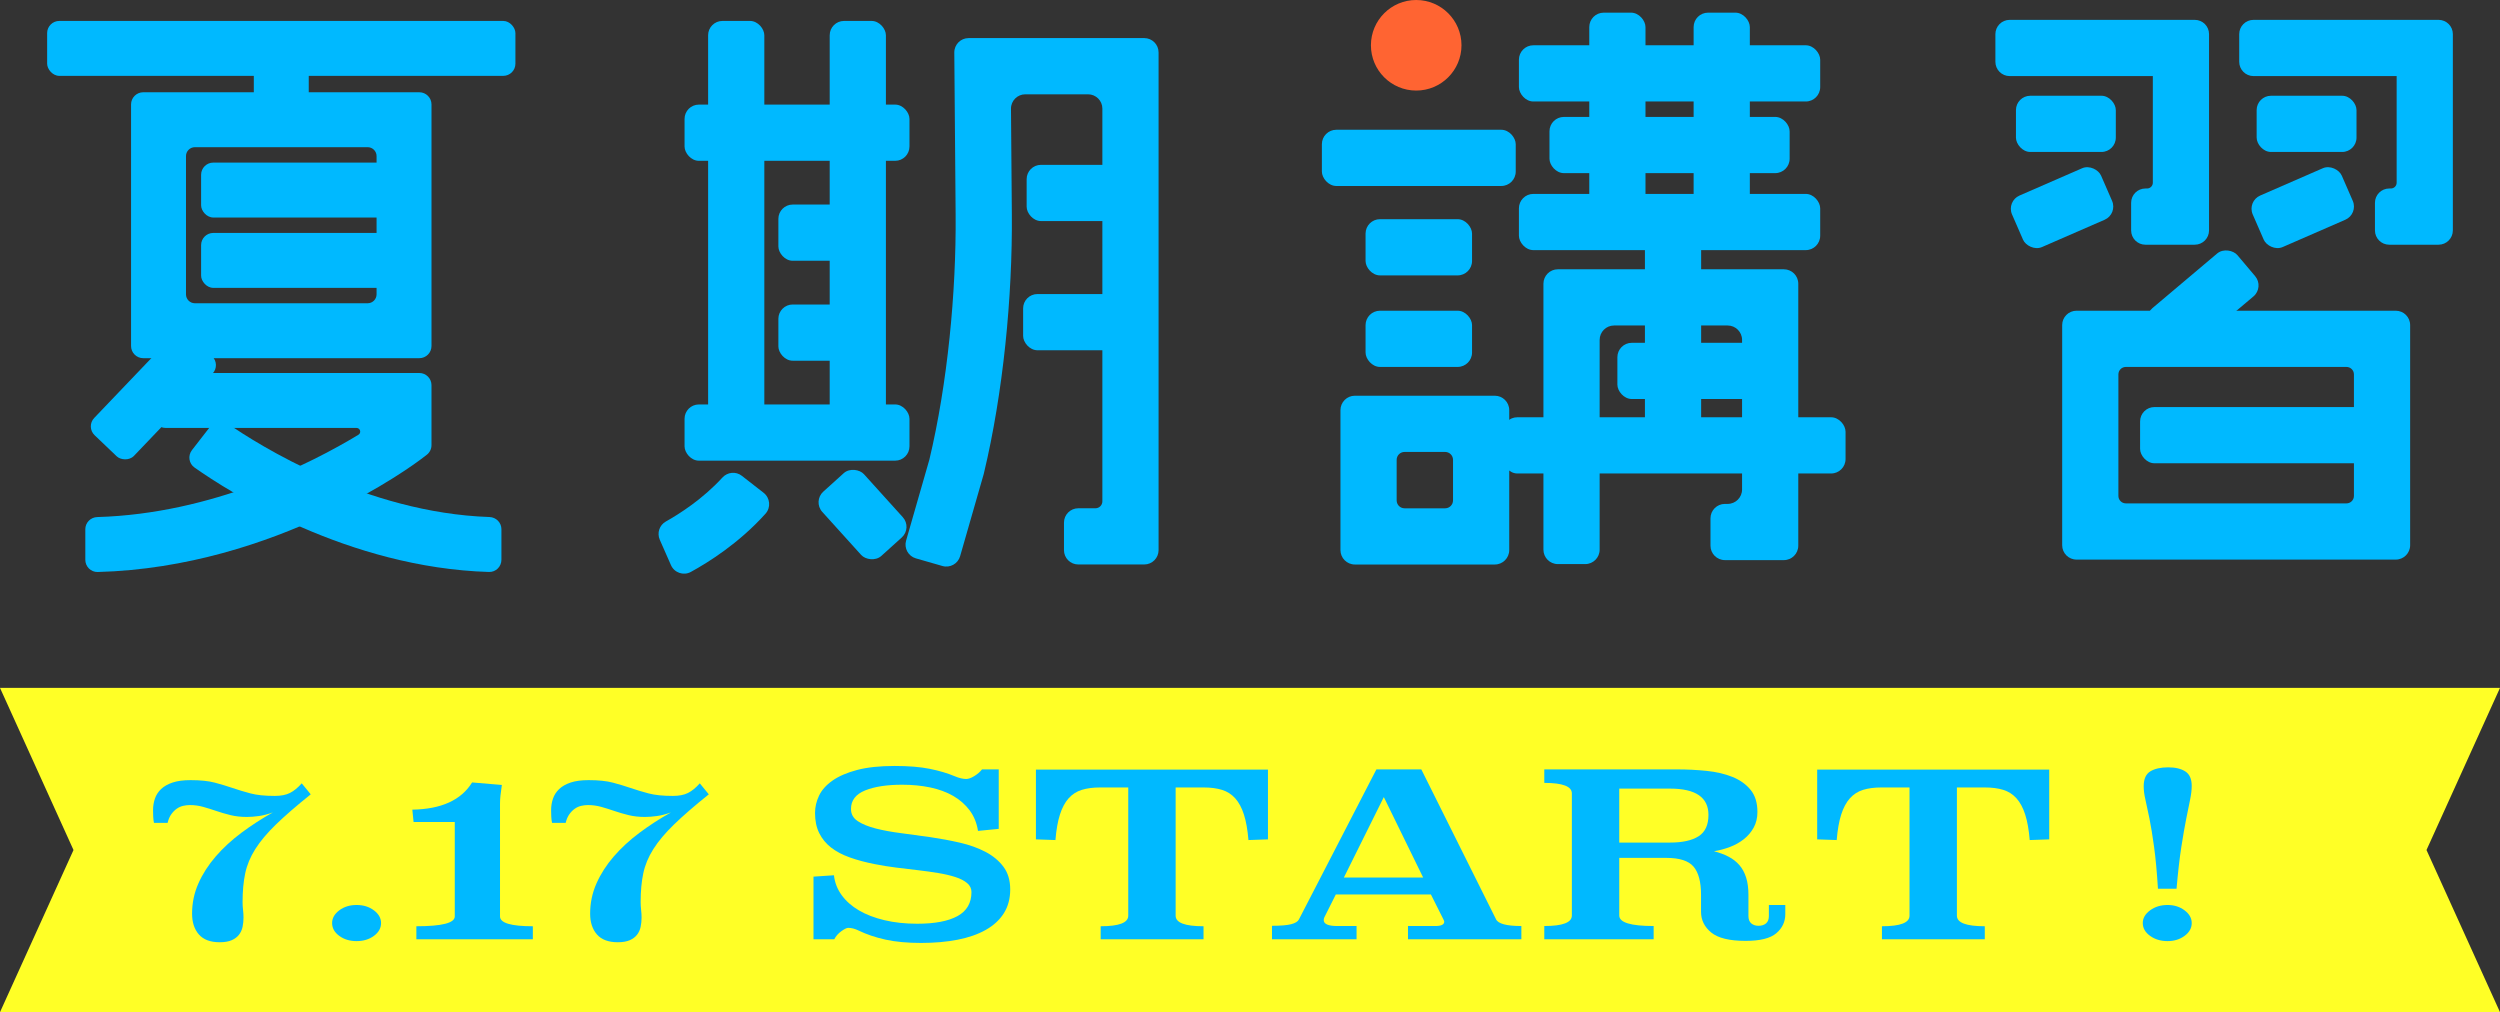 <?xml version="1.0" encoding="UTF-8"?><svg id="_レイヤー_2" xmlns="http://www.w3.org/2000/svg" viewBox="0 0 455.856 184.559"><rect x="0" y="0" width="455.856" height="184.559" fill="#333333" stroke="none"/><defs><style>.cls-1{fill:#ffff26;}.cls-1,.cls-2,.cls-3{stroke-width:0px;}.cls-2{fill:#00b9ff;}.cls-3{fill:#ff6432;}</style></defs><g id="design"><polygon class="cls-1" points="455.856 184.559 0 184.559 13.403 154.995 0 125.43 455.856 125.43 442.454 154.995 455.856 184.559"/><path class="cls-2" d="M56.661,144.84c-2.599,2.084-4.708,3.913-6.327,5.482-1.62,1.571-2.881,3.072-3.785,4.503-.904,1.432-1.517,2.905-1.836,4.419-.32,1.515-.48,3.259-.48,5.232,0,.473.028.952.084,1.438.057.487.085.952.085,1.397,0,.584-.057,1.146-.169,1.688-.113.542-.33,1.021-.65,1.438-.32.417-.762.75-1.327,1s-1.299.375-2.203.375c-1.694,0-2.957-.473-3.785-1.417-.829-.945-1.243-2.21-1.243-3.794,0-1.945.386-3.787,1.158-5.524.771-1.737,1.826-3.377,3.163-4.92,1.336-1.542,2.899-2.981,4.688-4.315,1.788-1.334,3.7-2.571,5.733-3.71-.904.334-1.761.556-2.57.667-.81.111-1.535.167-2.175.167-1.092,0-2.09-.111-2.994-.334-.904-.222-1.761-.472-2.57-.75-.81-.278-1.61-.528-2.4-.75-.791-.222-1.601-.334-2.429-.334-.415,0-.829.049-1.243.146-.415.098-.8.271-1.158.521-.358.25-.688.584-.989,1.001-.302.417-.528.945-.678,1.584h-2.485c-.076-.361-.123-.75-.141-1.167-.02-.417-.028-.792-.028-1.126,0-.75.113-1.459.339-2.126.226-.667.602-1.251,1.13-1.751.527-.5,1.223-.896,2.09-1.188.866-.292,1.958-.438,3.276-.438,1.808,0,3.285.153,4.434.459,1.148.306,2.231.633,3.248.98,1.017.348,2.099.674,3.248.98,1.148.306,2.626.459,4.434.459,1.13,0,2.052-.18,2.768-.542.715-.361,1.431-.945,2.146-1.751l1.638,2.001Z"/><path class="cls-2" d="M69.483,168.312c0,.917-.434,1.696-1.299,2.335-.867.639-1.92.959-3.163.959s-2.297-.32-3.164-.959c-.867-.639-1.299-1.417-1.299-2.335,0-.889.432-1.66,1.299-2.314.866-.653,1.921-.98,3.164-.98s2.296.327,3.163.98c.866.654,1.299,1.425,1.299,2.314Z"/><path class="cls-2" d="M91.512,143.13c-.113.75-.198,1.39-.254,1.918-.057.528-.084,1.029-.084,1.501v20.554c0,1.195,1.996,1.793,5.987,1.793v2.376h-21.239v-2.376c4.669,0,7.004-.597,7.004-1.793v-17.219h-7.513l-.226-2.251c5.271-.083,8.905-1.737,10.902-4.961l5.423.459Z"/><path class="cls-2" d="M129.245,144.84c-2.599,2.084-4.708,3.913-6.327,5.482-1.62,1.571-2.881,3.072-3.785,4.503-.904,1.432-1.517,2.905-1.836,4.419-.32,1.515-.48,3.259-.48,5.232,0,.473.028.952.084,1.438.057.487.085.952.085,1.397,0,.584-.057,1.146-.169,1.688-.113.542-.33,1.021-.65,1.438-.32.417-.762.75-1.327,1s-1.299.375-2.203.375c-1.694,0-2.957-.473-3.785-1.417-.829-.945-1.243-2.21-1.243-3.794,0-1.945.386-3.787,1.158-5.524.771-1.737,1.826-3.377,3.163-4.92,1.336-1.542,2.899-2.981,4.688-4.315,1.788-1.334,3.7-2.571,5.733-3.71-.904.334-1.761.556-2.57.667-.81.111-1.535.167-2.175.167-1.092,0-2.09-.111-2.994-.334-.904-.222-1.761-.472-2.57-.75-.81-.278-1.61-.528-2.4-.75-.791-.222-1.601-.334-2.429-.334-.415,0-.829.049-1.243.146-.415.098-.8.271-1.158.521-.358.25-.688.584-.989,1.001-.302.417-.528.945-.678,1.584h-2.485c-.076-.361-.123-.75-.141-1.167-.02-.417-.028-.792-.028-1.126,0-.75.113-1.459.339-2.126.226-.667.602-1.251,1.13-1.751.527-.5,1.223-.896,2.09-1.188.866-.292,1.958-.438,3.276-.438,1.808,0,3.285.153,4.434.459,1.148.306,2.231.633,3.248.98,1.017.348,2.099.674,3.248.98,1.148.306,2.626.459,4.434.459,1.13,0,2.052-.18,2.768-.542.715-.361,1.431-.945,2.146-1.751l1.638,2.001Z"/><path class="cls-2" d="M182.116,151.135l-3.785.375c-.226-1.445-.734-2.696-1.525-3.752-.791-1.056-1.789-1.932-2.994-2.627-1.206-.694-2.599-1.209-4.18-1.542-1.582-.334-3.295-.5-5.14-.5-2.788,0-5.037.348-6.75,1.042-1.714.695-2.57,1.821-2.57,3.377,0,.945.414,1.688,1.243,2.23.828.542,1.92.987,3.276,1.334,1.355.348,2.909.633,4.66.855,1.751.223,3.53.466,5.338.729,1.808.265,3.587.598,5.338,1.001,1.751.403,3.305.959,4.66,1.668,1.356.709,2.448,1.612,3.276,2.71.828,1.098,1.243,2.481,1.243,4.148s-.387,3.113-1.158,4.336c-.772,1.223-1.874,2.238-3.304,3.043-1.432.807-3.145,1.404-5.141,1.793-1.996.389-4.218.584-6.665.584-2.486,0-4.642-.202-6.468-.604-1.827-.403-3.456-.952-4.886-1.647-.678-.334-1.319-.5-1.92-.5-.264,0-.678.202-1.243.605-.565.403-.999.896-1.299,1.48h-3.785v-11.424l3.728-.25c.15,1.334.622,2.543,1.412,3.627.791,1.084,1.836,2.008,3.135,2.772,1.299.765,2.853,1.362,4.66,1.793,1.808.431,3.803.646,5.987.646,3.201,0,5.649-.465,7.343-1.395,1.695-.93,2.542-2.394,2.542-4.392,0-.638-.264-1.179-.791-1.624-.528-.444-1.243-.812-2.146-1.104-.904-.291-1.94-.534-3.107-.728-1.167-.194-2.411-.368-3.728-.521-1.319-.152-2.646-.312-3.982-.479-1.337-.167-2.626-.375-3.869-.625-1.695-.333-3.22-.742-4.576-1.228-1.355-.485-2.495-1.089-3.417-1.811-.923-.722-1.638-1.596-2.146-2.623s-.763-2.248-.763-3.664c0-1.082.245-2.137.734-3.164.489-1.027,1.308-1.943,2.458-2.748,1.148-.804,2.645-1.449,4.49-1.935,1.845-.486,4.124-.729,6.835-.729,2.522,0,4.651.174,6.383.521,1.731.348,3.257.799,4.575,1.355.791.334,1.487.5,2.09.5.414,0,.913-.18,1.497-.542.584-.361,1.045-.764,1.384-1.209h3.05v10.84Z"/><path class="cls-2" d="M231.203,153.053l-3.559.125c-.152-1.862-.425-3.412-.822-4.649-.397-1.236-.927-2.223-1.589-2.96-.662-.736-1.465-1.251-2.41-1.542-.946-.292-2.062-.438-3.347-.438h-5.106v23.386c0,1.281,1.695,1.921,5.084,1.921v2.376h-18.753v-2.376c3.351,0,5.027-.64,5.027-1.921v-23.386h-5.141c-1.281,0-2.392.146-3.333.438-.942.292-1.742.806-2.401,1.542-.659.737-1.186,1.724-1.582,2.96-.396,1.237-.669,2.787-.819,4.649l-3.559-.125v-12.716h42.309v12.716Z"/><path class="cls-2" d="M272.777,167.603c.376.834,1.92,1.251,4.632,1.251v2.418h-20.674v-2.418h4.971c1.092,0,1.638-.264,1.638-.792,0-.084-.056-.236-.169-.459l-2.259-4.503h-17.342l-2.09,4.169c-.076.167-.113.334-.113.5,0,.723.828,1.084,2.485,1.084h3.502v2.418h-15.421v-2.46c1.582,0,2.749-.097,3.502-.292.753-.194,1.223-.486,1.412-.875l14.122-27.35h8.191l13.613,27.308ZM245.042,160.016h14.461l-7.174-14.676-7.287,14.676Z"/><path class="cls-2" d="M325.535,166.686c0,1.39-.546,2.551-1.638,3.481-1.092.931-2.957,1.396-5.592,1.396-2.938,0-5.027-.507-6.27-1.522-1.243-1.014-1.864-2.272-1.864-3.773v-3.127c0-2.335-.452-4.037-1.355-5.107-.904-1.07-2.562-1.605-4.971-1.605h-8.586v10.507c0,1.279,2.09,1.918,6.27,1.918v2.418h-19.94v-2.418c3.352,0,5.027-.639,5.027-1.918v-22.264c0-1.278-1.676-1.918-5.027-1.918v-2.46h24.177c1.844,0,3.652.09,5.422.271,1.77.181,3.342.549,4.717,1.105,1.374.556,2.476,1.341,3.305,2.356.828,1.015,1.243,2.355,1.243,4.023,0,1.084-.227,2.036-.68,2.856-.453.82-1.047,1.522-1.783,2.105-.736.584-1.576,1.057-2.518,1.417-.944.362-1.924.625-2.943.792.973.25,1.852.577,2.637.98.786.403,1.449.917,1.992,1.543.542.625.954,1.383,1.235,2.272.28.89.421,1.946.421,3.168v3.836c0,.612.172,1.063.516,1.355.344.292.784.438,1.32.438.573,0,1.032-.146,1.376-.438.344-.292.516-.743.516-1.355v-2.001h2.994v1.668ZM295.258,143.797v9.84h9.264c2.259,0,3.991-.382,5.197-1.147,1.205-.764,1.807-2.064,1.807-3.898,0-3.196-2.335-4.795-7.004-4.795h-9.264Z"/><path class="cls-2" d="M373.661,153.053l-3.559.125c-.152-1.862-.425-3.412-.822-4.649-.397-1.236-.927-2.223-1.589-2.96-.662-.736-1.465-1.251-2.41-1.542-.946-.292-2.062-.438-3.347-.438h-5.106v23.386c0,1.281,1.695,1.921,5.084,1.921v2.376h-18.753v-2.376c3.351,0,5.027-.64,5.027-1.921v-23.386h-5.141c-1.281,0-2.392.146-3.333.438-.942.292-1.742.806-2.401,1.542-.659.737-1.186,1.724-1.582,2.96-.396,1.237-.669,2.787-.819,4.649l-3.559-.125v-12.716h42.309v12.716Z"/><path class="cls-2" d="M399.644,168.312c0,.917-.433,1.696-1.299,2.335-.867.639-1.902.959-3.107.959-1.243,0-2.307-.32-3.191-.959-.885-.639-1.328-1.417-1.328-2.335,0-.889.442-1.66,1.328-2.314.884-.653,1.949-.98,3.191-.98,1.205,0,2.24.327,3.107.98.866.654,1.299,1.425,1.299,2.314ZM393.487,162.058c-.189-3.029-.424-5.572-.706-7.63-.283-2.057-.565-3.787-.848-5.191-.282-1.403-.528-2.55-.734-3.44-.208-.889-.311-1.695-.311-2.418,0-1.334.404-2.244,1.214-2.731.81-.486,1.893-.729,3.248-.729,1.318,0,2.363.25,3.135.75.771.5,1.158,1.376,1.158,2.627,0,.723-.094,1.543-.282,2.46-.189.917-.424,2.078-.706,3.481-.282,1.404-.584,3.134-.904,5.191-.32,2.057-.612,4.601-.875,7.63h-3.389Z"/><rect class="cls-2" x="187.201" y="30.059" width="18.933" height="10.25" rx="2.612" ry="2.612"/><rect class="cls-2" x="124.823" y="19.074" width="41.013" height="10.25" rx="2.612" ry="2.612"/><rect class="cls-2" x="129.12" y="3.817" width="10.25" height="75.056" rx="2.612" ry="2.612"/><rect class="cls-2" x="151.289" y="3.817" width="10.25" height="75.056" rx="2.612" ry="2.612"/><rect class="cls-2" x="124.823" y="73.748" width="41.013" height="10.25" rx="2.612" ry="2.612"/><rect class="cls-2" x="141.931" y="37.299" width="14.483" height="10.25" rx="2.612" ry="2.612"/><rect class="cls-2" x="141.931" y="55.523" width="14.483" height="10.25" rx="2.612" ry="2.612"/><path class="cls-2" d="M122.342,103.041l-2.036-4.62c-.542-1.231-.069-2.67,1.105-3.327,2.476-1.386,6.717-4.086,10.318-8.02.924-1.01,2.461-1.157,3.54-.315l3.972,3.098c1.19.928,1.357,2.68.35,3.804-4.811,5.365-10.439,8.889-13.622,10.628-1.338.731-3.013.147-3.627-1.248Z"/><rect class="cls-2" x="152.152" y="85.926" width="10.249" height="15.794" rx="2.612" ry="2.612" transform="translate(-22.32 129.652) rotate(-42.1)"/><path class="cls-2" d="M171.837,103.204l-4.83-1.388c-1.387-.398-2.188-1.846-1.789-3.232l4.251-14.793c3.298-13.823,4.907-30.463,4.783-44.677l-.242-29.534c-.012-1.451,1.161-2.634,2.612-2.634h32.024c1.443,0,2.612,1.17,2.612,2.612v90.759c0,1.443-1.17,2.612-2.612,2.612h-12.025c-1.443,0-2.612-1.17-2.612-2.612v-5.025c0-1.443,1.17-2.612,2.612-2.612h3.128c.696,0,1.26-.564,1.26-1.26V19.808c0-1.443-1.17-2.612-2.612-2.612h-11.44c-1.451,0-2.624,1.183-2.612,2.634l.157,19.198c.131,15.083-1.581,32.591-5.091,47.26l-.058.224-4.283,14.905c-.398,1.387-1.846,2.188-3.232,1.789Z"/><rect class="cls-2" x="186.56" y="53.617" width="19.573" height="10.25" rx="2.612" ry="2.612"/><rect class="cls-2" x="241.035" y="23.661" width="35.347" height="10.25" rx="2.631" ry="2.631"/><rect class="cls-2" x="249" y="39.966" width="19.417" height="10.25" rx="2.631" ry="2.631"/><rect class="cls-2" x="249" y="56.657" width="19.417" height="10.25" rx="2.631" ry="2.631"/><path class="cls-2" d="M272.566,102.934h-25.514c-1.453,0-2.631-1.178-2.631-2.631v-25.515c0-1.453,1.178-2.631,2.631-2.631h25.514c1.453,0,2.631,1.178,2.631,2.631v25.515c0,1.453-1.178,2.631-2.631,2.631ZM256.109,92.685h7.399c.795,0,1.439-.644,1.439-1.439v-7.4c0-.795-.644-1.439-1.439-1.439h-7.399c-.795,0-1.439.644-1.439,1.439v7.4c0,.795.644,1.439,1.439,1.439Z"/><rect class="cls-2" x="289.792" y="2.308" width="10.25" height="38.174" rx="2.631" ry="2.631"/><rect class="cls-2" x="308.82" y="2.308" width="10.25" height="38.174" rx="2.631" ry="2.631"/><rect class="cls-2" x="276.963" y="35.357" width="54.936" height="10.25" rx="2.631" ry="2.631"/><rect class="cls-2" x="276.963" y="8.257" width="54.936" height="10.25" rx="2.631" ry="2.631"/><rect class="cls-2" x="282.535" y="21.319" width="43.792" height="10.25" rx="2.631" ry="2.631"/><path class="cls-2" d="M289.051,102.858h-4.987c-1.453,0-2.631-1.178-2.631-2.631v-48.494c0-1.453,1.178-2.631,2.631-2.631h41.207c1.453,0,2.631,1.178,2.631,2.631v47.769c0,1.453-1.178,2.631-2.631,2.631h-10.746c-1.453,0-2.631-1.178-2.631-2.631v-4.987c0-1.453,1.178-2.631,2.631-2.631h.497c1.453,0,2.631-1.178,2.631-2.631v-27.27c0-1.453-1.178-2.631-2.631-2.631h-20.708c-1.453,0-2.631,1.178-2.631,2.631v38.245c0,1.453-1.178,2.631-2.631,2.631Z"/><rect class="cls-2" x="274.041" y="76.086" width="62.482" height="10.25" rx="2.631" ry="2.631"/><rect class="cls-2" x="299.94" y="40.482" width="10.25" height="40.729" rx="2.631" ry="2.631"/><rect class="cls-2" x="294.917" y="62.507" width="27.86" height="10.25" rx="2.631" ry="2.631"/><path class="cls-2" d="M400.196,44.622h-8.994c-1.439,0-2.606-1.167-2.606-2.606v-5.039c0-1.439,1.167-2.606,2.606-2.606h.295c.583,0,1.055-.472,1.055-1.055V13.873h-26.101c-1.439,0-2.606-1.167-2.606-2.606v-5.039c0-1.439,1.167-2.606,2.606-2.606h33.751c1.436,0,2.6,1.164,2.6,2.6v35.793c0,1.439-1.167,2.606-2.606,2.606Z"/><path class="cls-2" d="M444.655,44.622h-8.994c-1.439,0-2.606-1.167-2.606-2.606v-5.039c0-1.439,1.167-2.606,2.606-2.606h.295c.583,0,1.055-.472,1.055-1.055V13.873h-26.101c-1.439,0-2.606-1.167-2.606-2.606v-5.039c0-1.439,1.167-2.606,2.606-2.606h33.75c1.436,0,2.6,1.164,2.6,2.6v35.793c0,1.439-1.167,2.606-2.606,2.606Z"/><rect class="cls-2" x="367.593" y="17.459" width="18.209" height="10.25" rx="2.619" ry="2.619"/><rect class="cls-2" x="367.143" y="32.74" width="17.713" height="10.249" rx="2.619" ry="2.619" transform="translate(16.175 153.346) rotate(-23.544)"/><rect class="cls-2" x="411.482" y="17.459" width="18.209" height="10.25" rx="2.619" ry="2.619"/><rect class="cls-2" x="411.033" y="32.74" width="17.713" height="10.249" rx="2.619" ry="2.619" transform="translate(19.842 170.918) rotate(-23.55)"/><path class="cls-2" d="M436.852,102.038h-58.211c-1.446,0-2.619-1.173-2.619-2.619v-40.143c0-1.446,1.173-2.619,2.619-2.619h58.211c1.446,0,2.619,1.173,2.619,2.619v40.143c0,1.446-1.173,2.619-2.619,2.619ZM387.634,91.788h40.226c.752,0,1.361-.609,1.361-1.361v-22.159c0-.752-.609-1.361-1.361-1.361h-40.226c-.752,0-1.361.609-1.361,1.361v22.159c0,.752.609,1.361,1.361,1.361Z"/><rect class="cls-2" x="390.23" y="74.223" width="44.116" height="10.25" rx="2.619" ry="2.619"/><rect class="cls-2" x="391.351" y="49.988" width="20.682" height="10.251" rx="2.619" ry="2.619" transform="translate(59.153 272.048) rotate(-40.159)"/><rect class="cls-2" x="8.596" y="3.817" width="85.387" height="10.016" rx="2.222" ry="2.222"/><rect class="cls-2" x="46.281" y="8.257" width="10.016" height="11.656" rx="2.222" ry="2.222"/><path class="cls-2" d="M76.458,65.313H26.12c-1.227,0-2.222-.995-2.222-2.222V19.045c0-1.227.995-2.222,2.222-2.222h50.338c1.227,0,2.222.995,2.222,2.222v44.046c0,1.227-.995,2.222-2.222,2.222ZM35.54,55.297h31.499c.898,0,1.626-.728,1.626-1.626v-25.207c0-.898-.728-1.626-1.626-1.626h-31.499c-.898,0-1.626.728-1.626,1.626v25.207c0,.898.728,1.626,1.626,1.626Z"/><rect class="cls-2" x="15.364" y="67.158" width="25.204" height="10.016" rx="2.222" ry="2.222" transform="translate(-43.535 42.542) rotate(-46.313)"/><path class="cls-2" d="M15.557,102.075v-5.572c0-1.214.975-2.186,2.189-2.221,21.011-.61,39.059-9.825,47.614-15.01.581-.352.323-1.243-.357-1.243l-34.815 0c-1.227,0-2.222-.995-2.222-2.222v-5.572c0-1.227.995-2.222,2.222-2.222h46.269c1.227,0,2.222.995,2.222,2.222v10.937c0,.695-.325,1.35-.879,1.77l-1.103.837c-1.082.82-26.317,19.674-58.886,20.521-1.239.032-2.255-.985-2.255-2.225Z"/><path class="cls-2" d="M89.173,104.295c-25.761-.775-47.345-14.563-53.706-19.045-1.035-.729-1.243-2.173-.467-3.173l3.426-4.416c.722-.93,2.042-1.142,3.01-.472,5.74,3.973,25.312,16.32,47.812,17.087,1.211.041,2.183,1.008,2.183,2.22v5.576c0,1.241-1.017,2.26-2.257,2.223Z"/><rect class="cls-2" x="36.671" y="29.648" width="37.001" height="10.016" rx="2.222" ry="2.222"/><rect class="cls-2" x="36.671" y="42.473" width="34.361" height="10.016" rx="2.222" ry="2.222"/><circle class="cls-3" cx="258.234" cy="8.257" r="8.257"/></g></svg>